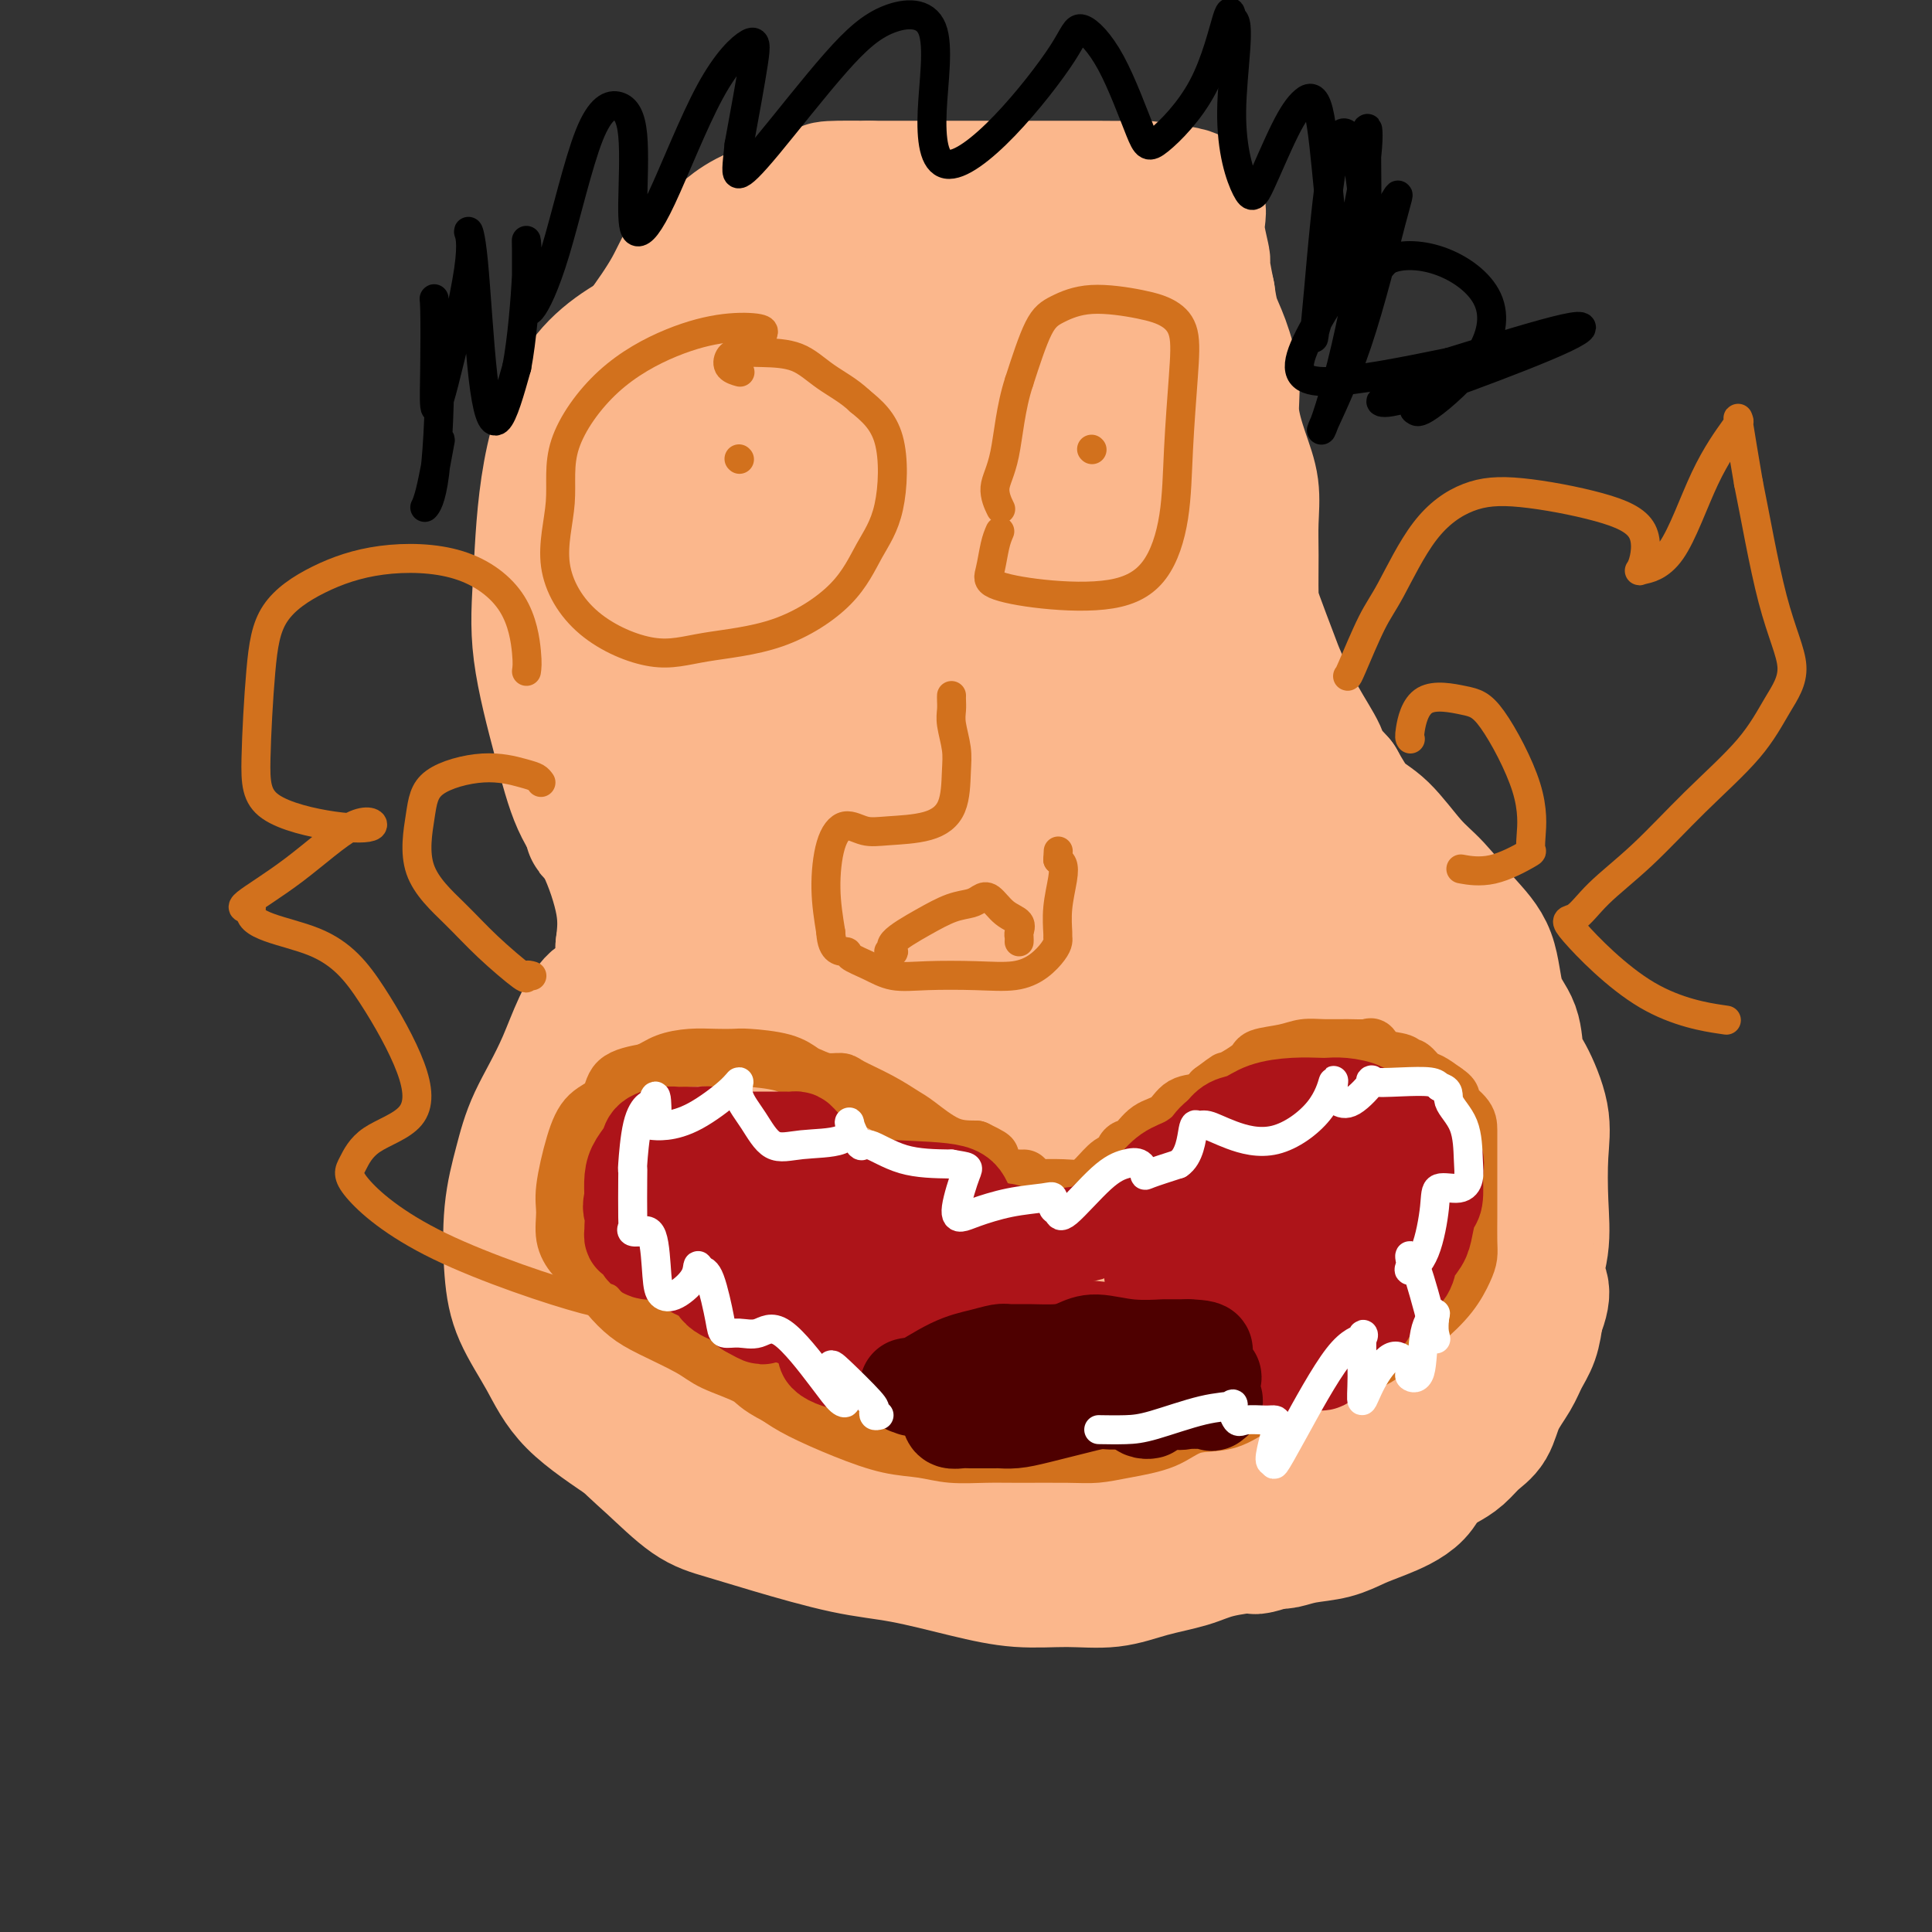 <svg viewBox='0 0 400 400' version='1.1' xmlns='http://www.w3.org/2000/svg' xmlns:xlink='http://www.w3.org/1999/xlink'><rect x="0" y="0" width="400" height="400" fill="#333333" stroke="none"/><g fill='none' stroke='#FBB78C' stroke-width='28' stroke-linecap='round' stroke-linejoin='round'><path d='M231,59c0.412,-0.033 0.824,-0.067 0,-1c-0.824,-0.933 -2.883,-2.766 -6,-4c-3.117,-1.234 -7.290,-1.870 -12,-2c-4.710,-0.130 -9.955,0.247 -16,0c-6.045,-0.247 -12.891,-1.116 -20,0c-7.109,1.116 -14.482,4.218 -21,7c-6.518,2.782 -12.180,5.245 -18,8c-5.820,2.755 -11.796,5.803 -16,11c-4.204,5.197 -6.636,12.545 -8,20c-1.364,7.455 -1.661,15.019 -2,21c-0.339,5.981 -0.721,10.379 0,16c0.721,5.621 2.544,12.465 4,18c1.456,5.535 2.545,9.762 4,13c1.455,3.238 3.276,5.487 5,9c1.724,3.513 3.350,8.289 4,12c0.650,3.711 0.325,6.355 0,9'/><path d='M129,196c1.835,11.304 -2.076,9.063 -5,11c-2.924,1.937 -4.861,8.052 -7,13c-2.139,4.948 -4.479,8.728 -6,12c-1.521,3.272 -2.224,6.034 -3,9c-0.776,2.966 -1.624,6.134 -2,10c-0.376,3.866 -0.280,8.428 0,12c0.280,3.572 0.743,6.153 2,9c1.257,2.847 3.307,5.959 5,9c1.693,3.041 3.027,6.012 6,9c2.973,2.988 7.584,5.993 12,9c4.416,3.007 8.636,6.014 13,8c4.364,1.986 8.871,2.949 14,4c5.129,1.051 10.880,2.189 16,3c5.120,0.811 9.609,1.295 14,2c4.391,0.705 8.683,1.630 13,2c4.317,0.370 8.658,0.185 13,0'/><path d='M214,318c14.001,1.428 14.003,-0.503 18,-2c3.997,-1.497 11.990,-2.561 18,-4c6.010,-1.439 10.036,-3.252 13,-5c2.964,-1.748 4.865,-3.432 7,-5c2.135,-1.568 4.502,-3.021 7,-5c2.498,-1.979 5.126,-4.486 7,-7c1.874,-2.514 2.993,-5.036 5,-8c2.007,-2.964 4.900,-6.369 7,-10c2.100,-3.631 3.406,-7.489 4,-11c0.594,-3.511 0.476,-6.677 0,-11c-0.476,-4.323 -1.309,-9.803 -3,-15c-1.691,-5.197 -4.240,-10.111 -6,-15c-1.760,-4.889 -2.729,-9.754 -4,-14c-1.271,-4.246 -2.842,-7.874 -4,-11c-1.158,-3.126 -1.902,-5.750 -3,-9c-1.098,-3.250 -2.549,-7.125 -4,-11'/><path d='M276,175c-4.336,-11.805 -4.677,-11.318 -6,-14c-1.323,-2.682 -3.629,-8.534 -6,-14c-2.371,-5.466 -4.806,-10.545 -7,-17c-2.194,-6.455 -4.146,-14.285 -6,-19c-1.854,-4.715 -3.611,-6.313 -5,-10c-1.389,-3.687 -2.411,-9.462 -3,-14c-0.589,-4.538 -0.747,-7.838 -1,-11c-0.253,-3.162 -0.603,-6.187 -1,-9c-0.397,-2.813 -0.841,-5.414 -1,-8c-0.159,-2.586 -0.031,-5.157 0,-7c0.031,-1.843 -0.033,-2.958 0,-3c0.033,-0.042 0.163,0.989 0,3c-0.163,2.011 -0.618,5.003 -1,10c-0.382,4.997 -0.691,11.998 -1,19'/><path d='M238,81c-0.696,8.276 -1.436,12.965 -1,15c0.436,2.035 2.046,1.415 3,-3c0.954,-4.415 1.250,-12.624 0,-18c-1.250,-5.376 -4.046,-7.918 -6,-9c-1.954,-1.082 -3.066,-0.705 -7,5c-3.934,5.705 -10.692,16.738 -15,25c-4.308,8.262 -6.167,13.754 -7,17c-0.833,3.246 -0.640,4.247 0,1c0.640,-3.247 1.727,-10.743 2,-18c0.273,-7.257 -0.267,-14.275 -1,-18c-0.733,-3.725 -1.659,-4.156 -3,-4c-1.341,0.156 -3.097,0.898 -5,5c-1.903,4.102 -3.953,11.563 -5,18c-1.047,6.437 -1.089,11.848 0,13c1.089,1.152 3.311,-1.957 5,-7c1.689,-5.043 2.844,-12.022 4,-19'/><path d='M202,84c1.368,-6.392 0.288,-9.373 -1,-11c-1.288,-1.627 -2.783,-1.900 -7,1c-4.217,2.900 -11.156,8.973 -16,15c-4.844,6.027 -7.595,12.006 -9,15c-1.405,2.994 -1.465,3.001 2,1c3.465,-2.001 10.457,-6.012 14,-13c3.543,-6.988 3.639,-16.954 3,-22c-0.639,-5.046 -2.011,-5.172 -6,-4c-3.989,1.172 -10.594,3.642 -16,9c-5.406,5.358 -9.612,13.605 -12,19c-2.388,5.395 -2.957,7.938 0,9c2.957,1.062 9.442,0.644 14,-3c4.558,-3.644 7.191,-10.513 7,-15c-0.191,-4.487 -3.205,-6.593 -7,-7c-3.795,-0.407 -8.370,0.884 -13,5c-4.630,4.116 -9.315,11.058 -14,18'/><path d='M141,101c-2.773,6.160 -2.704,12.559 -1,17c1.704,4.441 5.044,6.923 10,5c4.956,-1.923 11.529,-8.250 14,-14c2.471,-5.750 0.839,-10.924 -1,-14c-1.839,-3.076 -3.886,-4.055 -7,0c-3.114,4.055 -7.296,13.143 -13,23c-5.704,9.857 -12.930,20.481 -16,27c-3.070,6.519 -1.985,8.932 1,9c2.985,0.068 7.870,-2.210 11,-8c3.130,-5.790 4.507,-15.093 5,-22c0.493,-6.907 0.103,-11.420 0,-14c-0.103,-2.580 0.080,-3.227 -2,0c-2.080,3.227 -6.424,10.329 -10,21c-3.576,10.671 -6.386,24.911 -8,33c-1.614,8.089 -2.033,10.025 0,6c2.033,-4.025 6.516,-14.013 11,-24'/><path d='M135,146c2.841,-11.581 4.445,-28.532 5,-37c0.555,-8.468 0.063,-8.452 0,-8c-0.063,0.452 0.305,1.342 -1,11c-1.305,9.658 -4.283,28.085 -6,38c-1.717,9.915 -2.174,11.317 -2,8c0.174,-3.317 0.979,-11.355 1,-23c0.021,-11.645 -0.743,-26.898 -1,-35c-0.257,-8.102 -0.007,-9.055 0,-7c0.007,2.055 -0.231,7.117 0,18c0.231,10.883 0.930,27.587 2,40c1.070,12.413 2.513,20.536 4,25c1.487,4.464 3.020,5.268 5,2c1.980,-3.268 4.407,-10.608 6,-19c1.593,-8.392 2.352,-17.836 3,-23c0.648,-5.164 1.185,-6.047 0,1c-1.185,7.047 -4.093,22.023 -7,37'/><path d='M144,174c-1.737,15.328 -2.580,34.647 -3,43c-0.420,8.353 -0.416,5.738 0,2c0.416,-3.738 1.245,-8.600 2,-18c0.755,-9.400 1.438,-23.339 2,-30c0.562,-6.661 1.004,-6.044 1,-4c-0.004,2.044 -0.452,5.516 0,17c0.452,11.484 1.806,30.980 2,44c0.194,13.020 -0.772,19.566 -1,23c-0.228,3.434 0.283,3.758 0,0c-0.283,-3.758 -1.358,-11.598 -3,-18c-1.642,-6.402 -3.849,-11.364 -5,-14c-1.151,-2.636 -1.245,-2.944 -1,3c0.245,5.944 0.829,18.140 2,28c1.171,9.860 2.931,17.386 4,21c1.069,3.614 1.448,3.318 2,1c0.552,-2.318 1.276,-6.659 2,-11'/><path d='M148,261c0.055,-5.639 -1.809,-14.736 -4,-20c-2.191,-5.264 -4.710,-6.696 -8,-8c-3.290,-1.304 -7.353,-2.482 -10,1c-2.647,3.482 -3.880,11.624 -2,19c1.880,7.376 6.872,13.987 12,16c5.128,2.013 10.391,-0.572 14,-6c3.609,-5.428 5.564,-13.699 3,-20c-2.564,-6.301 -9.647,-10.633 -16,-11c-6.353,-0.367 -11.976,3.230 -15,10c-3.024,6.770 -3.450,16.712 1,26c4.450,9.288 13.777,17.920 24,21c10.223,3.080 21.341,0.607 28,-4c6.659,-4.607 8.857,-11.348 10,-17c1.143,-5.652 1.231,-10.214 -2,-12c-3.231,-1.786 -9.780,-0.796 -13,3c-3.220,3.796 -3.110,10.398 -3,17'/><path d='M167,276c1.962,6.507 8.368,14.273 17,17c8.632,2.727 19.490,0.414 27,-2c7.510,-2.414 11.671,-4.928 11,-7c-0.671,-2.072 -6.173,-3.702 -15,-3c-8.827,0.702 -20.980,3.736 -30,7c-9.020,3.264 -14.909,6.759 -17,9c-2.091,2.241 -0.384,3.228 12,4c12.384,0.772 35.445,1.331 58,1c22.555,-0.331 44.603,-1.550 57,-3c12.397,-1.450 15.141,-3.130 10,-4c-5.141,-0.870 -18.169,-0.931 -32,-1c-13.831,-0.069 -28.466,-0.146 -38,0c-9.534,0.146 -13.968,0.513 -15,0c-1.032,-0.513 1.338,-1.907 9,-5c7.662,-3.093 20.618,-7.884 30,-13c9.382,-5.116 15.191,-10.558 21,-16'/><path d='M272,260c3.212,-3.517 0.744,-4.310 -4,-4c-4.744,0.310 -11.762,1.724 -18,5c-6.238,3.276 -11.695,8.413 -15,11c-3.305,2.587 -4.456,2.623 -3,1c1.456,-1.623 5.521,-4.906 10,-10c4.479,-5.094 9.371,-12.001 12,-17c2.629,-4.999 2.993,-8.091 2,-8c-0.993,0.091 -3.343,3.364 -5,11c-1.657,7.636 -2.620,19.634 -1,27c1.620,7.366 5.822,10.101 10,8c4.178,-2.101 8.331,-9.036 11,-16c2.669,-6.964 3.853,-13.957 3,-19c-0.853,-5.043 -3.744,-8.135 -7,-8c-3.256,0.135 -6.877,3.498 -9,11c-2.123,7.502 -2.750,19.143 -1,24c1.750,4.857 5.875,2.928 10,1'/><path d='M267,277c4.219,-2.810 9.765,-10.336 12,-21c2.235,-10.664 1.158,-24.466 -2,-32c-3.158,-7.534 -8.399,-8.799 -15,-9c-6.601,-0.201 -14.563,0.661 -20,2c-5.437,1.339 -8.347,3.153 -9,2c-0.653,-1.153 0.953,-5.273 4,-13c3.047,-7.727 7.535,-19.061 9,-27c1.465,-7.939 -0.091,-12.482 -4,-14c-3.909,-1.518 -10.169,-0.012 -14,6c-3.831,6.012 -5.231,16.529 -6,24c-0.769,7.471 -0.906,11.897 3,11c3.906,-0.897 11.856,-7.116 17,-18c5.144,-10.884 7.482,-26.433 7,-40c-0.482,-13.567 -3.784,-25.153 -7,-31c-3.216,-5.847 -6.348,-5.956 -8,-3c-1.652,2.956 -1.826,8.978 -2,15'/><path d='M232,129c-0.593,5.352 -1.075,11.232 1,12c2.075,0.768 6.708,-3.576 10,-14c3.292,-10.424 5.241,-26.928 5,-39c-0.241,-12.072 -2.674,-19.711 -7,-21c-4.326,-1.289 -10.544,3.774 -18,15c-7.456,11.226 -16.150,28.617 -21,41c-4.850,12.383 -5.855,19.758 -5,21c0.855,1.242 3.570,-3.651 6,-11c2.430,-7.349 4.576,-17.156 5,-26c0.424,-8.844 -0.874,-16.726 -3,-20c-2.126,-3.274 -5.079,-1.939 -11,7c-5.921,8.939 -14.810,25.481 -20,44c-5.190,18.519 -6.680,39.015 -6,47c0.680,7.985 3.529,3.457 9,-7c5.471,-10.457 13.563,-26.845 17,-40c3.437,-13.155 2.218,-23.078 1,-33'/><path d='M195,105c0.279,-5.888 0.477,-4.107 -2,2c-2.477,6.107 -7.629,16.541 -12,33c-4.371,16.459 -7.961,38.944 -9,51c-1.039,12.056 0.472,13.683 3,11c2.528,-2.683 6.073,-9.675 9,-21c2.927,-11.325 5.237,-26.984 6,-38c0.763,-11.016 -0.020,-17.391 0,-18c0.020,-0.609 0.843,4.547 0,20c-0.843,15.453 -3.353,41.204 -4,61c-0.647,19.796 0.569,33.638 2,40c1.431,6.362 3.079,5.246 5,1c1.921,-4.246 4.117,-11.621 4,-21c-0.117,-9.379 -2.547,-20.761 -6,-29c-3.453,-8.239 -7.930,-13.333 -11,-14c-3.070,-0.667 -4.734,3.095 -6,15c-1.266,11.905 -2.133,31.952 -3,52'/><path d='M171,250c-0.913,12.152 -1.694,16.532 -1,16c0.694,-0.532 2.863,-5.974 5,-17c2.137,-11.026 4.242,-27.634 5,-43c0.758,-15.366 0.169,-29.490 0,-37c-0.169,-7.510 0.083,-8.405 0,-4c-0.083,4.405 -0.501,14.112 -1,28c-0.499,13.888 -1.078,31.959 0,41c1.078,9.041 3.814,9.052 7,4c3.186,-5.052 6.822,-15.167 10,-32c3.178,-16.833 5.899,-40.382 8,-57c2.101,-16.618 3.581,-26.303 4,-31c0.419,-4.697 -0.225,-4.405 1,2c1.225,6.405 4.318,18.923 6,34c1.682,15.077 1.953,32.713 2,43c0.047,10.287 -0.129,13.225 0,12c0.129,-1.225 0.565,-6.612 1,-12'/><path d='M218,197c-0.112,-7.469 -0.891,-20.141 -2,-30c-1.109,-9.859 -2.546,-16.906 -3,-18c-0.454,-1.094 0.077,3.763 3,18c2.923,14.237 8.237,37.852 12,53c3.763,15.148 5.973,21.829 10,22c4.027,0.171 9.871,-6.167 13,-18c3.129,-11.833 3.543,-29.161 4,-40c0.457,-10.839 0.958,-15.190 0,-16c-0.958,-0.810 -3.375,1.922 -6,12c-2.625,10.078 -5.460,27.502 -7,43c-1.540,15.498 -1.787,29.070 1,34c2.787,4.930 8.609,1.219 13,-5c4.391,-6.219 7.352,-14.945 8,-22c0.648,-7.055 -1.018,-12.438 -1,-14c0.018,-1.562 1.719,0.697 0,5c-1.719,4.303 -6.860,10.652 -12,17'/><path d='M251,238c-3.233,6.736 -5.316,12.577 -9,16c-3.684,3.423 -8.969,4.428 -15,4c-6.031,-0.428 -12.807,-2.289 -17,-4c-4.193,-1.711 -5.805,-3.273 -8,-8c-2.195,-4.727 -4.975,-12.620 0,-18c4.975,-5.380 17.705,-8.245 25,-9c7.295,-0.755 9.155,0.602 9,4c-0.155,3.398 -2.326,8.838 -6,15c-3.674,6.162 -8.851,13.046 -13,16c-4.149,2.954 -7.271,1.978 -9,1c-1.729,-0.978 -2.064,-1.956 -2,-7c0.064,-5.044 0.528,-14.153 2,-20c1.472,-5.847 3.951,-8.433 5,-10c1.049,-1.567 0.667,-2.114 1,3c0.333,5.114 1.381,15.890 3,25c1.619,9.110 3.810,16.555 6,24'/><path d='M223,270c3.086,9.366 5.800,6.783 8,2c2.200,-4.783 3.886,-11.764 4,-19c0.114,-7.236 -1.344,-14.727 -3,-20c-1.656,-5.273 -3.509,-8.327 -4,-11c-0.491,-2.673 0.381,-4.965 5,-7c4.619,-2.035 12.986,-3.811 20,-6c7.014,-2.189 12.673,-4.789 16,-7c3.327,-2.211 4.320,-4.033 5,-5c0.680,-0.967 1.047,-1.080 -1,0c-2.047,1.080 -6.508,3.351 -11,8c-4.492,4.649 -9.016,11.676 -12,16c-2.984,4.324 -4.427,5.946 -5,8c-0.573,2.054 -0.277,4.540 -1,7c-0.723,2.460 -2.464,4.893 -6,7c-3.536,2.107 -8.867,3.888 -14,6c-5.133,2.112 -10.066,4.556 -15,7'/><path d='M209,256c-6.252,3.308 -7.384,5.079 -9,7c-1.616,1.921 -3.718,3.991 -5,6c-1.282,2.009 -1.745,3.958 -3,6c-1.255,2.042 -3.302,4.178 -4,5c-0.698,0.822 -0.046,0.329 0,0c0.046,-0.329 -0.515,-0.495 2,1c2.515,1.495 8.105,4.652 15,7c6.895,2.348 15.095,3.887 22,5c6.905,1.113 12.516,1.800 15,2c2.484,0.200 1.840,-0.087 2,0c0.160,0.087 1.122,0.548 2,1c0.878,0.452 1.672,0.895 3,2c1.328,1.105 3.191,2.874 5,4c1.809,1.126 3.564,1.611 6,2c2.436,0.389 5.553,0.683 8,1c2.447,0.317 4.223,0.659 6,1'/><path d='M274,306c3.550,0.570 2.425,-0.005 2,0c-0.425,0.005 -0.151,0.589 0,1c0.151,0.411 0.179,0.651 0,1c-0.179,0.349 -0.565,0.809 1,1c1.565,0.191 5.080,0.113 8,0c2.920,-0.113 5.246,-0.260 7,-1c1.754,-0.740 2.935,-2.072 4,-3c1.065,-0.928 2.013,-1.450 3,-2c0.987,-0.550 2.011,-1.126 3,-2c0.989,-0.874 1.941,-2.046 3,-3c1.059,-0.954 2.224,-1.689 3,-3c0.776,-1.311 1.164,-3.199 2,-5c0.836,-1.801 2.121,-3.514 3,-5c0.879,-1.486 1.352,-2.746 2,-4c0.648,-1.254 1.471,-2.501 2,-4c0.529,-1.499 0.765,-3.249 1,-5'/><path d='M318,272c2.415,-5.757 0.454,-5.649 0,-7c-0.454,-1.351 0.601,-4.161 1,-7c0.399,-2.839 0.142,-5.705 0,-9c-0.142,-3.295 -0.169,-7.017 0,-10c0.169,-2.983 0.532,-5.227 0,-8c-0.532,-2.773 -1.961,-6.074 -3,-8c-1.039,-1.926 -1.690,-2.476 -2,-4c-0.310,-1.524 -0.280,-4.021 -1,-6c-0.720,-1.979 -2.189,-3.439 -3,-6c-0.811,-2.561 -0.964,-6.223 -2,-9c-1.036,-2.777 -2.955,-4.670 -5,-7c-2.045,-2.330 -4.217,-5.097 -6,-7c-1.783,-1.903 -3.179,-2.943 -5,-5c-1.821,-2.057 -4.067,-5.131 -6,-7c-1.933,-1.869 -3.552,-2.534 -5,-4c-1.448,-1.466 -2.724,-3.733 -4,-6'/><path d='M277,162c-5.751,-6.436 -4.628,-4.527 -4,-4c0.628,0.527 0.760,-0.327 0,-2c-0.760,-1.673 -2.414,-4.166 -4,-7c-1.586,-2.834 -3.104,-6.010 -4,-8c-0.896,-1.990 -1.169,-2.795 -2,-5c-0.831,-2.205 -2.221,-5.809 -3,-8c-0.779,-2.191 -0.946,-2.967 -1,-5c-0.054,-2.033 0.006,-5.322 0,-8c-0.006,-2.678 -0.077,-4.743 0,-7c0.077,-2.257 0.302,-4.704 0,-7c-0.302,-2.296 -1.131,-4.441 -2,-7c-0.869,-2.559 -1.777,-5.534 -2,-8c-0.223,-2.466 0.239,-4.424 0,-7c-0.239,-2.576 -1.180,-5.770 -2,-8c-0.820,-2.230 -1.520,-3.494 -2,-5c-0.480,-1.506 -0.740,-3.253 -1,-5'/><path d='M250,61c-1.559,-7.528 -0.956,-6.350 -1,-7c-0.044,-0.650 -0.735,-3.130 -1,-5c-0.265,-1.870 -0.105,-3.132 0,-4c0.105,-0.868 0.155,-1.343 0,-2c-0.155,-0.657 -0.514,-1.497 -1,-2c-0.486,-0.503 -1.100,-0.671 -3,-1c-1.900,-0.329 -5.085,-0.820 -7,-1c-1.915,-0.180 -2.558,-0.048 -4,0c-1.442,0.048 -3.683,0.013 -6,0c-2.317,-0.013 -4.709,-0.003 -7,0c-2.291,0.003 -4.479,0.001 -7,0c-2.521,-0.001 -5.374,-0.000 -7,0c-1.626,0.000 -2.023,0.000 -4,0c-1.977,-0.000 -5.532,-0.000 -8,0c-2.468,0.000 -3.848,0.000 -6,0c-2.152,-0.000 -5.076,-0.000 -8,0'/><path d='M180,39c-11.666,-0.104 -8.832,0.136 -9,1c-0.168,0.864 -3.339,2.353 -6,3c-2.661,0.647 -4.810,0.451 -7,1c-2.190,0.549 -4.419,1.842 -6,3c-1.581,1.158 -2.513,2.180 -4,3c-1.487,0.820 -3.528,1.437 -5,3c-1.472,1.563 -2.374,4.073 -4,7c-1.626,2.927 -3.976,6.273 -6,9c-2.024,2.727 -3.723,4.836 -5,7c-1.277,2.164 -2.133,4.382 -3,7c-0.867,2.618 -1.747,5.637 -3,9c-1.253,3.363 -2.880,7.070 -4,10c-1.120,2.930 -1.733,5.084 -2,9c-0.267,3.916 -0.187,9.593 0,15c0.187,5.407 0.482,10.545 1,15c0.518,4.455 1.259,8.228 2,12'/><path d='M119,153c1.413,9.200 3.446,11.199 5,14c1.554,2.801 2.628,6.403 4,10c1.372,3.597 3.043,7.190 5,10c1.957,2.810 4.200,4.836 7,7c2.800,2.164 6.155,4.467 10,7c3.845,2.533 8.178,5.295 13,8c4.822,2.705 10.132,5.354 16,8c5.868,2.646 12.295,5.291 20,7c7.705,1.709 16.687,2.483 25,3c8.313,0.517 15.957,0.779 22,1c6.043,0.221 10.486,0.402 13,0c2.514,-0.402 3.099,-1.387 4,-2c0.901,-0.613 2.118,-0.855 3,-1c0.882,-0.145 1.430,-0.193 3,0c1.570,0.193 4.163,0.627 6,2c1.837,1.373 2.919,3.687 4,6'/><path d='M279,233c2.463,3.141 3.619,6.993 5,10c1.381,3.007 2.985,5.169 4,7c1.015,1.831 1.441,3.332 2,6c0.559,2.668 1.251,6.503 2,10c0.749,3.497 1.553,6.656 2,9c0.447,2.344 0.535,3.873 1,6c0.465,2.127 1.307,4.853 2,7c0.693,2.147 1.236,3.716 1,6c-0.236,2.284 -1.250,5.284 -2,8c-0.750,2.716 -1.235,5.147 -3,7c-1.765,1.853 -4.808,3.127 -7,4c-2.192,0.873 -3.532,1.344 -5,2c-1.468,0.656 -3.064,1.495 -5,2c-1.936,0.505 -4.214,0.674 -6,1c-1.786,0.326 -3.082,0.807 -4,1c-0.918,0.193 -1.459,0.096 -2,0'/><path d='M264,319c-5.264,1.739 -3.924,1.086 -5,1c-1.076,-0.086 -4.570,0.393 -7,1c-2.430,0.607 -3.798,1.341 -6,2c-2.202,0.659 -5.240,1.244 -8,2c-2.760,0.756 -5.242,1.685 -8,2c-2.758,0.315 -5.794,0.017 -9,0c-3.206,-0.017 -6.584,0.246 -10,0c-3.416,-0.246 -6.870,-1.000 -11,-2c-4.130,-1.000 -8.937,-2.245 -13,-3c-4.063,-0.755 -7.382,-1.018 -12,-2c-4.618,-0.982 -10.534,-2.681 -15,-4c-4.466,-1.319 -7.481,-2.257 -10,-3c-2.519,-0.743 -4.541,-1.292 -7,-3c-2.459,-1.708 -5.354,-4.575 -8,-7c-2.646,-2.425 -5.042,-4.407 -7,-7c-1.958,-2.593 -3.479,-5.796 -5,-9'/><path d='M123,287c-3.460,-4.736 -2.111,-5.077 -2,-7c0.111,-1.923 -1.017,-5.428 -2,-8c-0.983,-2.572 -1.821,-4.211 -2,-6c-0.179,-1.789 0.302,-3.728 0,-6c-0.302,-2.272 -1.387,-4.878 -2,-7c-0.613,-2.122 -0.755,-3.758 -1,-5c-0.245,-1.242 -0.594,-2.088 0,-4c0.594,-1.912 2.132,-4.891 4,-7c1.868,-2.109 4.068,-3.349 9,-5c4.932,-1.651 12.597,-3.714 17,-5c4.403,-1.286 5.544,-1.796 6,-2c0.456,-0.204 0.228,-0.102 0,0'/></g>
<g fill='none' stroke='#D2711D' stroke-width='12' stroke-linecap='round' stroke-linejoin='round'><path d='M213,246c0.434,-0.003 0.867,-0.005 1,0c0.133,0.005 -0.036,0.019 1,0c1.036,-0.019 3.276,-0.070 5,0c1.724,0.070 2.934,0.260 4,0c1.066,-0.260 1.990,-0.971 3,-2c1.010,-1.029 2.107,-2.377 3,-3c0.893,-0.623 1.583,-0.522 2,-1c0.417,-0.478 0.561,-1.536 1,-2c0.439,-0.464 1.175,-0.333 2,-1c0.825,-0.667 1.740,-2.132 3,-3c1.260,-0.868 2.863,-1.140 4,-2c1.137,-0.860 1.806,-2.308 3,-3c1.194,-0.692 2.913,-0.626 4,-1c1.087,-0.374 1.544,-1.187 2,-2'/><path d='M251,226c4.567,-3.394 2.486,-1.880 3,-2c0.514,-0.120 3.623,-1.874 5,-3c1.377,-1.126 1.021,-1.622 2,-2c0.979,-0.378 3.292,-0.637 5,-1c1.708,-0.363 2.810,-0.831 4,-1c1.190,-0.169 2.466,-0.038 4,0c1.534,0.038 3.325,-0.015 5,0c1.675,0.015 3.233,0.099 4,0c0.767,-0.099 0.744,-0.382 1,0c0.256,0.382 0.793,1.430 2,2c1.207,0.570 3.085,0.663 4,1c0.915,0.337 0.867,0.919 1,1c0.133,0.081 0.448,-0.339 1,0c0.552,0.339 1.341,1.437 2,2c0.659,0.563 1.188,0.589 2,1c0.812,0.411 1.906,1.205 3,2'/><path d='M299,226c2.536,1.699 0.876,1.448 1,2c0.124,0.552 2.033,1.907 3,3c0.967,1.093 0.991,1.925 1,3c0.009,1.075 0.002,2.392 0,4c-0.002,1.608 -0.000,3.508 0,5c0.000,1.492 -0.002,2.575 0,4c0.002,1.425 0.008,3.191 0,5c-0.008,1.809 -0.028,3.661 0,5c0.028,1.339 0.106,2.166 0,3c-0.106,0.834 -0.394,1.676 -1,3c-0.606,1.324 -1.528,3.131 -3,5c-1.472,1.869 -3.494,3.802 -5,5c-1.506,1.198 -2.496,1.661 -4,3c-1.504,1.339 -3.520,3.553 -6,5c-2.480,1.447 -5.423,2.128 -8,3c-2.577,0.872 -4.789,1.936 -7,3'/><path d='M270,287c-3.509,1.594 -4.781,2.580 -6,3c-1.219,0.420 -2.387,0.273 -4,1c-1.613,0.727 -3.673,2.328 -6,3c-2.327,0.672 -4.921,0.415 -7,1c-2.079,0.585 -3.643,2.013 -6,3c-2.357,0.987 -5.506,1.532 -8,2c-2.494,0.468 -4.332,0.858 -6,1c-1.668,0.142 -3.164,0.035 -6,0c-2.836,-0.035 -7.010,0.003 -10,0c-2.990,-0.003 -4.795,-0.047 -7,0c-2.205,0.047 -4.809,0.186 -7,0c-2.191,-0.186 -3.968,-0.696 -6,-1c-2.032,-0.304 -4.318,-0.401 -7,-1c-2.682,-0.599 -5.761,-1.700 -9,-3c-3.239,-1.300 -6.640,-2.800 -9,-4c-2.360,-1.200 -3.680,-2.100 -5,-3'/><path d='M161,289c-4.544,-2.305 -4.403,-3.067 -6,-4c-1.597,-0.933 -4.933,-2.036 -7,-3c-2.067,-0.964 -2.864,-1.788 -5,-3c-2.136,-1.212 -5.611,-2.813 -8,-4c-2.389,-1.187 -3.691,-1.961 -5,-3c-1.309,-1.039 -2.623,-2.343 -4,-4c-1.377,-1.657 -2.815,-3.667 -4,-5c-1.185,-1.333 -2.116,-1.990 -3,-3c-0.884,-1.010 -1.722,-2.375 -2,-4c-0.278,-1.625 0.003,-3.511 0,-5c-0.003,-1.489 -0.289,-2.580 0,-5c0.289,-2.420 1.152,-6.168 2,-9c0.848,-2.832 1.681,-4.749 3,-6c1.319,-1.251 3.124,-1.837 4,-3c0.876,-1.163 0.822,-2.904 2,-4c1.178,-1.096 3.589,-1.548 6,-2'/><path d='M134,222c1.596,-0.702 2.587,-1.457 4,-2c1.413,-0.543 3.249,-0.876 5,-1c1.751,-0.124 3.418,-0.041 5,0c1.582,0.041 3.081,0.038 4,0c0.919,-0.038 1.260,-0.111 3,0c1.740,0.111 4.879,0.408 7,1c2.121,0.592 3.222,1.481 4,2c0.778,0.519 1.232,0.670 2,1c0.768,0.330 1.851,0.841 3,1c1.149,0.159 2.363,-0.034 3,0c0.637,0.034 0.696,0.296 2,1c1.304,0.704 3.852,1.849 6,3c2.148,1.151 3.895,2.309 5,3c1.105,0.691 1.567,0.917 3,2c1.433,1.083 3.838,3.024 6,4c2.162,0.976 4.081,0.988 6,1'/><path d='M202,238c6.157,2.959 1.550,1.357 0,1c-1.550,-0.357 -0.044,0.531 1,1c1.044,0.469 1.628,0.518 2,1c0.372,0.482 0.534,1.397 1,2c0.466,0.603 1.235,0.894 2,1c0.765,0.106 1.525,0.029 2,0c0.475,-0.029 0.666,-0.008 1,0c0.334,0.008 0.810,0.002 1,0c0.190,-0.002 0.095,-0.001 0,0'/></g>
<g fill='none' stroke='#AD1419' stroke-width='20' stroke-linecap='round' stroke-linejoin='round'><path d='M171,245c0.015,-1.148 0.030,-2.295 0,-3c-0.030,-0.705 -0.106,-0.966 0,-1c0.106,-0.034 0.393,0.159 0,0c-0.393,-0.159 -1.467,-0.669 -2,-1c-0.533,-0.331 -0.526,-0.481 -1,-1c-0.474,-0.519 -1.428,-1.407 -2,-2c-0.572,-0.593 -0.763,-0.891 -1,-1c-0.237,-0.109 -0.521,-0.029 -1,0c-0.479,0.029 -1.153,0.008 -2,0c-0.847,-0.008 -1.868,-0.002 -3,0c-1.132,0.002 -2.376,0.001 -3,0c-0.624,-0.001 -0.630,-0.000 -1,0c-0.370,0.000 -1.106,0.000 -2,0c-0.894,-0.000 -1.947,-0.000 -3,0'/><path d='M150,236c-2.937,-0.171 -2.280,-0.098 -2,0c0.280,0.098 0.182,0.223 0,0c-0.182,-0.223 -0.447,-0.792 -1,-1c-0.553,-0.208 -1.394,-0.056 -2,0c-0.606,0.056 -0.976,0.014 -1,0c-0.024,-0.014 0.298,-0.001 0,0c-0.298,0.001 -1.217,-0.009 -2,0c-0.783,0.009 -1.432,0.036 -2,0c-0.568,-0.036 -1.056,-0.135 -2,0c-0.944,0.135 -2.344,0.503 -3,1c-0.656,0.497 -0.568,1.123 -1,2c-0.432,0.877 -1.386,2.005 -2,3c-0.614,0.995 -0.890,1.856 -1,3c-0.110,1.144 -0.055,2.572 0,4'/><path d='M131,248c-0.618,2.365 -0.163,2.278 0,3c0.163,0.722 0.033,2.253 0,3c-0.033,0.747 0.032,0.712 0,1c-0.032,0.288 -0.162,0.901 0,1c0.162,0.099 0.617,-0.315 1,0c0.383,0.315 0.694,1.361 1,2c0.306,0.639 0.607,0.873 1,1c0.393,0.127 0.877,0.146 1,0c0.123,-0.146 -0.114,-0.459 1,0c1.114,0.459 3.581,1.688 5,2c1.419,0.312 1.791,-0.292 2,0c0.209,0.292 0.255,1.482 1,2c0.745,0.518 2.189,0.366 3,1c0.811,0.634 0.987,2.055 2,3c1.013,0.945 2.861,1.413 4,2c1.139,0.587 1.570,1.294 2,2'/><path d='M155,271c3.920,2.239 2.721,1.335 3,1c0.279,-0.335 2.038,-0.101 3,0c0.962,0.101 1.129,0.069 1,0c-0.129,-0.069 -0.554,-0.174 0,0c0.554,0.174 2.085,0.627 3,1c0.915,0.373 1.212,0.664 2,1c0.788,0.336 2.067,0.716 3,1c0.933,0.284 1.521,0.471 3,1c1.479,0.529 3.849,1.400 6,2c2.151,0.600 4.083,0.931 5,1c0.917,0.069 0.820,-0.122 1,0c0.180,0.122 0.636,0.559 1,1c0.364,0.441 0.637,0.888 1,1c0.363,0.112 0.818,-0.111 1,0c0.182,0.111 0.091,0.555 0,1'/><path d='M188,282c5.081,1.702 1.282,0.456 -1,0c-2.282,-0.456 -3.047,-0.121 -4,0c-0.953,0.121 -2.094,0.030 -3,0c-0.906,-0.030 -1.578,0.002 -2,0c-0.422,-0.002 -0.593,-0.040 -1,0c-0.407,0.040 -1.051,0.156 -2,0c-0.949,-0.156 -2.205,-0.583 -3,-1c-0.795,-0.417 -1.131,-0.823 -1,-1c0.131,-0.177 0.727,-0.125 1,0c0.273,0.125 0.221,0.321 3,1c2.779,0.679 8.390,1.839 14,3'/><path d='M189,284c4.860,0.828 8.511,1.399 11,2c2.489,0.601 3.818,1.233 5,2c1.182,0.767 2.218,1.670 4,2c1.782,0.330 4.310,0.088 7,0c2.690,-0.088 5.542,-0.023 8,0c2.458,0.023 4.520,0.004 6,0c1.480,-0.004 2.377,0.006 3,0c0.623,-0.006 0.972,-0.029 1,0c0.028,0.029 -0.266,0.109 1,0c1.266,-0.109 4.091,-0.407 6,-1c1.909,-0.593 2.903,-1.482 4,-2c1.097,-0.518 2.297,-0.667 4,-1c1.703,-0.333 3.910,-0.852 5,-1c1.090,-0.148 1.063,0.076 2,0c0.937,-0.076 2.839,-0.450 5,-1c2.161,-0.550 4.580,-1.275 7,-2'/><path d='M268,282c5.766,-1.432 2.680,-1.012 2,-1c-0.680,0.012 1.047,-0.384 2,-1c0.953,-0.616 1.133,-1.453 2,-2c0.867,-0.547 2.421,-0.804 4,-2c1.579,-1.196 3.184,-3.331 4,-4c0.816,-0.669 0.842,0.127 1,0c0.158,-0.127 0.447,-1.178 1,-2c0.553,-0.822 1.370,-1.417 2,-2c0.630,-0.583 1.072,-1.155 2,-2c0.928,-0.845 2.343,-1.964 3,-3c0.657,-1.036 0.558,-1.990 1,-3c0.442,-1.010 1.425,-2.074 2,-3c0.575,-0.926 0.742,-1.712 1,-3c0.258,-1.288 0.608,-3.078 1,-4c0.392,-0.922 0.826,-0.978 1,-2c0.174,-1.022 0.087,-3.011 0,-5'/><path d='M297,243c0.754,-3.746 -0.360,-3.111 -1,-3c-0.640,0.111 -0.806,-0.302 -1,-1c-0.194,-0.698 -0.416,-1.681 -1,-2c-0.584,-0.319 -1.530,0.027 -2,0c-0.470,-0.027 -0.464,-0.428 -1,-1c-0.536,-0.572 -1.614,-1.316 -3,-2c-1.386,-0.684 -3.079,-1.307 -4,-2c-0.921,-0.693 -1.069,-1.454 -2,-2c-0.931,-0.546 -2.643,-0.876 -4,-1c-1.357,-0.124 -2.358,-0.040 -3,0c-0.642,0.040 -0.924,0.037 -2,0c-1.076,-0.037 -2.946,-0.109 -5,0c-2.054,0.109 -4.293,0.400 -6,1c-1.707,0.600 -2.883,1.508 -4,2c-1.117,0.492 -2.176,0.569 -3,1c-0.824,0.431 -1.412,1.215 -2,2'/><path d='M253,235c-1.883,1.292 -2.089,2.023 -3,3c-0.911,0.977 -2.525,2.202 -4,3c-1.475,0.798 -2.810,1.171 -4,2c-1.190,0.829 -2.235,2.114 -3,3c-0.765,0.886 -1.250,1.374 -2,2c-0.750,0.626 -1.764,1.390 -3,2c-1.236,0.610 -2.695,1.066 -4,2c-1.305,0.934 -2.456,2.345 -4,3c-1.544,0.655 -3.480,0.553 -5,1c-1.520,0.447 -2.625,1.441 -4,2c-1.375,0.559 -3.019,0.682 -5,1c-1.981,0.318 -4.299,0.831 -6,1c-1.701,0.169 -2.786,-0.006 -4,0c-1.214,0.006 -2.558,0.194 -4,0c-1.442,-0.194 -2.984,-0.770 -4,-1c-1.016,-0.230 -1.508,-0.115 -2,0'/><path d='M192,259c-2.579,-0.550 -2.025,-1.426 -3,-3c-0.975,-1.574 -3.477,-3.846 -5,-5c-1.523,-1.154 -2.065,-1.188 -4,-2c-1.935,-0.812 -5.262,-2.400 -8,-3c-2.738,-0.600 -4.889,-0.210 -6,0c-1.111,0.210 -1.184,0.240 -1,0c0.184,-0.240 0.625,-0.750 0,-1c-0.625,-0.250 -2.314,-0.239 1,0c3.314,0.239 11.632,0.705 18,1c6.368,0.295 10.786,0.419 13,1c2.214,0.581 2.222,1.620 3,3c0.778,1.380 2.325,3.102 4,4c1.675,0.898 3.479,0.971 4,1c0.521,0.029 -0.239,0.015 -1,0'/><path d='M207,255c0.090,0.510 -4.684,-2.214 -12,-5c-7.316,-2.786 -17.174,-5.634 -24,-7c-6.826,-1.366 -10.619,-1.249 -12,-1c-1.381,0.249 -0.349,0.631 0,1c0.349,0.369 0.015,0.726 0,2c-0.015,1.274 0.290,3.465 1,6c0.710,2.535 1.826,5.413 3,7c1.174,1.587 2.406,1.883 3,2c0.594,0.117 0.549,0.056 1,0c0.451,-0.056 1.398,-0.108 0,-1c-1.398,-0.892 -5.141,-2.625 -9,-4c-3.859,-1.375 -7.835,-2.390 -10,-3c-2.165,-0.610 -2.518,-0.813 -3,-1c-0.482,-0.187 -1.091,-0.358 -1,0c0.091,0.358 0.883,1.245 4,3c3.117,1.755 8.558,4.377 14,7'/><path d='M162,261c4.976,1.935 8.916,1.773 11,1c2.084,-0.773 2.312,-2.156 0,-4c-2.312,-1.844 -7.163,-4.150 -12,-6c-4.837,-1.850 -9.660,-3.243 -12,-4c-2.340,-0.757 -2.196,-0.879 -1,0c1.196,0.879 3.444,2.758 9,5c5.556,2.242 14.418,4.847 23,7c8.582,2.153 16.882,3.854 23,5c6.118,1.146 10.055,1.736 12,2c1.945,0.264 1.899,0.204 -1,0c-2.899,-0.204 -8.653,-0.550 -12,0c-3.347,0.550 -4.289,1.995 -5,3c-0.711,1.005 -1.191,1.568 -1,2c0.191,0.432 1.051,0.732 4,1c2.949,0.268 7.985,0.505 14,1c6.015,0.495 13.007,1.247 20,2'/><path d='M234,276c6.648,0.463 6.268,0.122 6,0c-0.268,-0.122 -0.422,-0.025 -1,0c-0.578,0.025 -1.579,-0.023 -2,0c-0.421,0.023 -0.264,0.118 1,0c1.264,-0.118 3.633,-0.449 8,0c4.367,0.449 10.732,1.677 16,3c5.268,1.323 9.440,2.742 11,3c1.560,0.258 0.507,-0.644 0,-1c-0.507,-0.356 -0.469,-0.167 0,-1c0.469,-0.833 1.369,-2.688 2,-4c0.631,-1.312 0.992,-2.081 1,-3c0.008,-0.919 -0.338,-1.989 0,-4c0.338,-2.011 1.360,-4.965 2,-6c0.640,-1.035 0.897,-0.153 1,0c0.103,0.153 0.051,-0.424 0,-1'/><path d='M279,262c0.940,-3.600 0.291,-2.601 0,-3c-0.291,-0.399 -0.223,-2.197 0,-3c0.223,-0.803 0.600,-0.611 1,-1c0.400,-0.389 0.822,-1.358 1,-2c0.178,-0.642 0.112,-0.956 0,-1c-0.112,-0.044 -0.269,0.183 0,-1c0.269,-1.183 0.962,-3.776 1,-5c0.038,-1.224 -0.581,-1.081 -1,-1c-0.419,0.081 -0.637,0.098 -1,0c-0.363,-0.098 -0.869,-0.311 -2,0c-1.131,0.311 -2.886,1.148 -5,2c-2.114,0.852 -4.586,1.720 -7,2c-2.414,0.280 -4.771,-0.028 -6,0c-1.229,0.028 -1.331,0.392 -2,1c-0.669,0.608 -1.905,1.459 -3,3c-1.095,1.541 -2.047,3.770 -3,6'/><path d='M252,259c-1.467,2.150 -1.135,2.525 -1,4c0.135,1.475 0.073,4.050 0,6c-0.073,1.950 -0.157,3.275 0,4c0.157,0.725 0.554,0.849 1,1c0.446,0.151 0.942,0.329 2,0c1.058,-0.329 2.677,-1.164 4,-2c1.323,-0.836 2.351,-1.674 3,-2c0.649,-0.326 0.920,-0.141 1,-1c0.080,-0.859 -0.031,-2.763 0,-4c0.031,-1.237 0.204,-1.806 0,-2c-0.204,-0.194 -0.786,-0.014 -1,0c-0.214,0.014 -0.061,-0.139 -1,0c-0.939,0.139 -2.969,0.569 -5,1'/><path d='M255,264c-2.050,0.015 -3.676,0.551 -5,1c-1.324,0.449 -2.347,0.810 -3,1c-0.653,0.190 -0.937,0.209 -1,0c-0.063,-0.209 0.096,-0.645 0,-1c-0.096,-0.355 -0.445,-0.630 -1,-1c-0.555,-0.370 -1.316,-0.837 -2,-1c-0.684,-0.163 -1.291,-0.023 -2,0c-0.709,0.023 -1.519,-0.071 -2,0c-0.481,0.071 -0.633,0.305 0,3c0.633,2.695 2.051,7.849 3,10c0.949,2.151 1.430,1.298 2,1c0.570,-0.298 1.230,-0.042 2,0c0.770,0.042 1.648,-0.131 2,0c0.352,0.131 0.176,0.565 0,1'/><path d='M248,278c0.766,0.204 -0.320,-0.285 -1,0c-0.680,0.285 -0.953,1.344 -1,2c-0.047,0.656 0.132,0.908 0,1c-0.132,0.092 -0.574,0.025 -1,0c-0.426,-0.025 -0.836,-0.007 -1,0c-0.164,0.007 -0.082,0.004 0,0'/></g>
<g fill='none' stroke='#4E0000' stroke-width='20' stroke-linecap='round' stroke-linejoin='round'><path d='M188,287c0.481,-0.107 0.962,-0.215 1,0c0.038,0.215 -0.367,0.751 1,0c1.367,-0.751 4.506,-2.790 7,-4c2.494,-1.210 4.344,-1.592 6,-2c1.656,-0.408 3.118,-0.844 4,-1c0.882,-0.156 1.185,-0.033 2,0c0.815,0.033 2.143,-0.026 4,0c1.857,0.026 4.243,0.136 6,0c1.757,-0.136 2.887,-0.520 4,-1c1.113,-0.480 2.210,-1.057 4,-1c1.790,0.057 4.272,0.747 7,1c2.728,0.253 5.703,0.068 7,0c1.297,-0.068 0.915,-0.018 1,0c0.085,0.018 0.638,0.005 1,0c0.362,-0.005 0.532,-0.001 1,0c0.468,0.001 1.234,0.001 2,0'/><path d='M246,279c6.207,0.189 2.223,1.161 1,2c-1.223,0.839 0.314,1.546 1,2c0.686,0.454 0.522,0.654 1,1c0.478,0.346 1.597,0.839 2,1c0.403,0.161 0.091,-0.010 0,1c-0.091,1.010 0.040,3.201 0,4c-0.040,0.799 -0.250,0.207 0,0c0.250,-0.207 0.962,-0.027 0,0c-0.962,0.027 -3.598,-0.098 -5,0c-1.402,0.098 -1.572,0.418 -3,0c-1.428,-0.418 -4.115,-1.574 -7,-2c-2.885,-0.426 -5.967,-0.122 -8,0c-2.033,0.122 -3.016,0.061 -4,0'/><path d='M224,288c-4.795,-0.309 -3.282,-0.083 -4,0c-0.718,0.083 -3.665,0.022 -6,0c-2.335,-0.022 -4.056,-0.005 -5,0c-0.944,0.005 -1.111,-0.004 -1,0c0.111,0.004 0.499,0.019 1,0c0.501,-0.019 1.116,-0.072 3,0c1.884,0.072 5.036,0.268 7,0c1.964,-0.268 2.740,-1.001 4,-1c1.260,0.001 3.005,0.735 5,1c1.995,0.265 4.239,0.060 5,0c0.761,-0.060 0.039,0.025 0,0c-0.039,-0.025 0.605,-0.161 1,0c0.395,0.161 0.541,0.617 0,1c-0.541,0.383 -1.771,0.691 -3,1'/><path d='M231,290c-0.797,0.277 -1.790,-0.031 -3,0c-1.210,0.031 -2.637,0.401 -5,1c-2.363,0.599 -5.662,1.429 -8,2c-2.338,0.571 -3.715,0.885 -5,1c-1.285,0.115 -2.480,0.030 -3,0c-0.520,-0.030 -0.367,-0.007 -1,0c-0.633,0.007 -2.052,-0.002 -3,0c-0.948,0.002 -1.426,0.014 -2,0c-0.574,-0.014 -1.243,-0.055 -2,0c-0.757,0.055 -1.602,0.204 -2,0c-0.398,-0.204 -0.348,-0.762 0,-1c0.348,-0.238 0.994,-0.155 1,0c0.006,0.155 -0.627,0.382 2,0c2.627,-0.382 8.515,-1.372 14,-2c5.485,-0.628 10.567,-0.894 14,-1c3.433,-0.106 5.216,-0.053 7,0'/><path d='M235,290c6.038,-0.453 3.134,0.415 2,1c-1.134,0.585 -0.498,0.888 0,1c0.498,0.112 0.856,0.032 1,0c0.144,-0.032 0.072,-0.016 0,0'/></g>
<g fill='none' stroke='#FFFFFF' stroke-width='6' stroke-linecap='round' stroke-linejoin='round'><path d='M135,233c0.056,0.007 0.112,0.014 0,0c-0.112,-0.014 -0.394,-0.048 0,0c0.394,0.048 1.462,0.178 3,0c1.538,-0.178 3.545,-0.665 6,-2c2.455,-1.335 5.359,-3.520 7,-5c1.641,-1.480 2.020,-2.257 2,-2c-0.020,0.257 -0.440,1.546 0,3c0.440,1.454 1.740,3.073 3,5c1.260,1.927 2.479,4.162 4,5c1.521,0.838 3.343,0.279 6,0c2.657,-0.279 6.151,-0.277 8,-1c1.849,-0.723 2.055,-2.169 2,-3c-0.055,-0.831 -0.371,-1.046 0,0c0.371,1.046 1.429,3.352 2,4c0.571,0.648 0.654,-0.364 2,0c1.346,0.364 3.956,2.104 7,3c3.044,0.896 6.522,0.948 10,1'/><path d='M197,241c3.750,0.682 3.623,0.386 3,2c-0.623,1.614 -1.744,5.137 -2,7c-0.256,1.863 0.352,2.067 1,2c0.648,-0.067 1.336,-0.403 3,-1c1.664,-0.597 4.306,-1.454 7,-2c2.694,-0.546 5.442,-0.781 7,-1c1.558,-0.219 1.928,-0.422 2,0c0.072,0.422 -0.154,1.469 0,2c0.154,0.531 0.689,0.547 1,1c0.311,0.453 0.399,1.344 2,0c1.601,-1.344 4.715,-4.923 7,-7c2.285,-2.077 3.739,-2.653 5,-3c1.261,-0.347 2.328,-0.464 3,0c0.672,0.464 0.950,1.510 1,2c0.050,0.490 -0.129,0.426 1,0c1.129,-0.426 3.564,-1.213 6,-2'/><path d='M244,241c2.339,-1.531 2.687,-5.358 3,-7c0.313,-1.642 0.591,-1.097 1,-1c0.409,0.097 0.951,-0.252 2,0c1.049,0.252 2.607,1.107 5,2c2.393,0.893 5.621,1.826 9,1c3.379,-0.826 6.907,-3.410 9,-6c2.093,-2.590 2.750,-5.187 3,-6c0.250,-0.813 0.094,0.160 0,1c-0.094,0.840 -0.124,1.549 0,2c0.124,0.451 0.404,0.643 1,1c0.596,0.357 1.508,0.880 3,0c1.492,-0.880 3.566,-3.161 4,-4c0.434,-0.839 -0.770,-0.235 0,0c0.770,0.235 3.515,0.102 6,0c2.485,-0.102 4.710,-0.172 6,0c1.290,0.172 1.645,0.586 2,1'/><path d='M298,225c2.452,0.630 1.581,1.704 2,3c0.419,1.296 2.126,2.815 3,5c0.874,2.185 0.915,5.038 1,7c0.085,1.962 0.214,3.035 0,4c-0.214,0.965 -0.773,1.822 -2,2c-1.227,0.178 -3.124,-0.323 -4,0c-0.876,0.323 -0.732,1.472 -1,4c-0.268,2.528 -0.949,6.437 -2,9c-1.051,2.563 -2.473,3.781 -3,4c-0.527,0.219 -0.158,-0.559 0,-1c0.158,-0.441 0.105,-0.544 0,-1c-0.105,-0.456 -0.263,-1.266 0,-1c0.263,0.266 0.947,1.607 2,5c1.053,3.393 2.476,8.836 3,11c0.524,2.164 0.150,1.047 0,0c-0.150,-1.047 -0.075,-2.023 0,-3'/><path d='M297,273c0.114,-0.808 0.399,-1.329 0,-1c-0.399,0.329 -1.482,1.508 -2,4c-0.518,2.492 -0.472,6.296 -1,8c-0.528,1.704 -1.629,1.308 -2,1c-0.371,-0.308 -0.012,-0.527 0,-1c0.012,-0.473 -0.322,-1.199 -1,-2c-0.678,-0.801 -1.699,-1.677 -3,-1c-1.301,0.677 -2.882,2.906 -4,5c-1.118,2.094 -1.775,4.051 -2,4c-0.225,-0.051 -0.020,-2.112 0,-5c0.020,-2.888 -0.146,-6.604 0,-8c0.146,-1.396 0.603,-0.471 0,0c-0.603,0.471 -2.265,0.487 -5,4c-2.735,3.513 -6.544,10.523 -9,15c-2.456,4.477 -3.559,6.422 -4,7c-0.441,0.578 -0.221,-0.211 0,-1'/><path d='M264,302c-2.028,2.299 -0.598,-2.453 0,-5c0.598,-2.547 0.366,-2.890 0,-3c-0.366,-0.110 -0.865,0.012 -2,0c-1.135,-0.012 -2.906,-0.160 -4,0c-1.094,0.160 -1.509,0.628 -2,0c-0.491,-0.628 -1.056,-2.350 -1,-3c0.056,-0.650 0.732,-0.227 0,0c-0.732,0.227 -2.873,0.257 -6,1c-3.127,0.743 -7.240,2.199 -10,3c-2.760,0.801 -4.166,0.946 -6,1c-1.834,0.054 -4.095,0.015 -5,0c-0.905,-0.015 -0.452,-0.008 0,0'/><path d='M182,293c-0.409,0.097 -0.818,0.195 -1,0c-0.182,-0.195 -0.138,-0.681 0,-1c0.138,-0.319 0.371,-0.471 -1,-2c-1.371,-1.529 -4.344,-4.435 -6,-6c-1.656,-1.565 -1.993,-1.788 -2,-1c-0.007,0.788 0.316,2.587 1,4c0.684,1.413 1.730,2.439 2,3c0.270,0.561 -0.237,0.658 -1,0c-0.763,-0.658 -1.780,-2.070 -4,-5c-2.220,-2.930 -5.641,-7.377 -8,-9c-2.359,-1.623 -3.657,-0.421 -5,0c-1.343,0.421 -2.730,0.060 -4,0c-1.270,-0.060 -2.423,0.180 -3,0c-0.577,-0.180 -0.578,-0.779 -1,-3c-0.422,-2.221 -1.263,-6.063 -2,-8c-0.737,-1.937 -1.368,-1.968 -2,-2'/><path d='M145,263c-0.802,-2.019 -0.308,-0.566 -1,1c-0.692,1.566 -2.572,3.247 -4,4c-1.428,0.753 -2.405,0.580 -3,0c-0.595,-0.580 -0.808,-1.566 -1,-4c-0.192,-2.434 -0.363,-6.316 -1,-8c-0.637,-1.684 -1.740,-1.169 -2,-1c-0.260,0.169 0.323,-0.007 0,0c-0.323,0.007 -1.550,0.197 -2,0c-0.450,-0.197 -0.121,-0.782 0,-1c0.121,-0.218 0.034,-0.071 0,-2c-0.034,-1.929 -0.017,-5.936 0,-8c0.017,-2.064 0.032,-2.186 0,-2c-0.032,0.186 -0.112,0.679 0,-1c0.112,-1.679 0.415,-5.529 1,-8c0.585,-2.471 1.453,-3.563 2,-4c0.547,-0.437 0.774,-0.218 1,0'/><path d='M135,229c0.844,-4.044 0.956,-1.156 1,0c0.044,1.156 0.022,0.578 0,0'/></g>
<g fill='none' stroke='#D2711D' stroke-width='6' stroke-linecap='round' stroke-linejoin='round'><path d='M158,69c0.123,-0.374 0.245,-0.747 -1,-1c-1.245,-0.253 -3.859,-0.384 -7,0c-3.141,0.384 -6.811,1.283 -11,3c-4.189,1.717 -8.897,4.253 -13,8c-4.103,3.747 -7.602,8.704 -9,13c-1.398,4.296 -0.696,7.929 -1,12c-0.304,4.071 -1.613,8.578 -1,13c0.613,4.422 3.150,8.760 7,12c3.850,3.240 9.015,5.384 13,6c3.985,0.616 6.791,-0.294 11,-1c4.209,-0.706 9.822,-1.208 15,-3c5.178,-1.792 9.921,-4.872 13,-8c3.079,-3.128 4.496,-6.302 6,-9c1.504,-2.698 3.097,-4.919 4,-9c0.903,-4.081 1.115,-10.023 0,-14c-1.115,-3.977 -3.558,-5.988 -6,-8'/><path d='M178,83c-2.244,-2.143 -4.853,-3.500 -7,-5c-2.147,-1.500 -3.831,-3.141 -6,-4c-2.169,-0.859 -4.822,-0.934 -7,-1c-2.178,-0.066 -3.879,-0.123 -5,0c-1.121,0.123 -1.661,0.425 -2,1c-0.339,0.575 -0.476,1.424 0,2c0.476,0.576 1.565,0.879 2,1c0.435,0.121 0.218,0.061 0,0'/><path d='M207,110c-0.335,0.778 -0.669,1.556 -1,3c-0.331,1.444 -0.658,3.553 -1,5c-0.342,1.447 -0.698,2.231 1,3c1.698,0.769 5.449,1.522 10,2c4.551,0.478 9.902,0.679 14,0c4.098,-0.679 6.942,-2.240 9,-5c2.058,-2.760 3.328,-6.721 4,-11c0.672,-4.279 0.744,-8.876 1,-14c0.256,-5.124 0.696,-10.776 1,-15c0.304,-4.224 0.472,-7.021 0,-9c-0.472,-1.979 -1.585,-3.140 -3,-4c-1.415,-0.860 -3.133,-1.418 -6,-2c-2.867,-0.582 -6.882,-1.187 -10,-1c-3.118,0.187 -5.340,1.166 -7,2c-1.660,0.834 -2.760,1.524 -4,4c-1.240,2.476 -2.620,6.738 -4,11'/><path d='M211,79c-1.780,5.357 -2.230,11.250 -3,15c-0.770,3.750 -1.861,5.356 -2,7c-0.139,1.644 0.675,3.327 1,4c0.325,0.673 0.163,0.337 0,0'/><path d='M226,93c0.000,0.000 0.100,0.100 0.1,0.1'/><path d='M153,95c0.000,0.000 0.100,0.100 0.1,0.1'/><path d='M197,144c-0.008,0.254 -0.016,0.508 0,1c0.016,0.492 0.056,1.223 0,2c-0.056,0.777 -0.209,1.602 0,3c0.209,1.398 0.780,3.369 1,5c0.220,1.631 0.089,2.922 0,5c-0.089,2.078 -0.138,4.943 -1,7c-0.862,2.057 -2.539,3.305 -5,4c-2.461,0.695 -5.708,0.836 -8,1c-2.292,0.164 -3.631,0.351 -5,0c-1.369,-0.351 -2.769,-1.238 -4,-1c-1.231,0.238 -2.293,1.603 -3,4c-0.707,2.397 -1.059,5.828 -1,9c0.059,3.172 0.530,6.086 1,9'/><path d='M172,193c0.204,4.273 2.213,3.954 3,4c0.787,0.046 0.353,0.457 1,1c0.647,0.543 2.374,1.219 4,2c1.626,0.781 3.152,1.668 5,2c1.848,0.332 4.018,0.107 7,0c2.982,-0.107 6.775,-0.098 10,0c3.225,0.098 5.883,0.285 8,0c2.117,-0.285 3.692,-1.043 5,-2c1.308,-0.957 2.350,-2.112 3,-3c0.650,-0.888 0.910,-1.508 1,-2c0.090,-0.492 0.011,-0.857 0,-1c-0.011,-0.143 0.047,-0.066 0,-1c-0.047,-0.934 -0.198,-2.879 0,-5c0.198,-2.121 0.746,-4.417 1,-6c0.254,-1.583 0.216,-2.452 0,-3c-0.216,-0.548 -0.608,-0.774 -1,-1'/><path d='M219,178c0.167,-3.167 0.083,-1.583 0,0'/><path d='M184,197c0.564,0.128 1.127,0.256 1,0c-0.127,-0.256 -0.946,-0.895 0,-2c0.946,-1.105 3.656,-2.677 6,-4c2.344,-1.323 4.321,-2.397 6,-3c1.679,-0.603 3.060,-0.734 4,-1c0.940,-0.266 1.439,-0.667 2,-1c0.561,-0.333 1.184,-0.598 2,0c0.816,0.598 1.826,2.059 3,3c1.174,0.941 2.511,1.363 3,2c0.489,0.637 0.131,1.490 0,2c-0.131,0.510 -0.035,0.676 0,1c0.035,0.324 0.010,0.807 0,1c-0.010,0.193 -0.005,0.097 0,0'/></g>
<g fill='none' stroke='#000000' stroke-width='6' stroke-linecap='round' stroke-linejoin='round'><path d='M91,91c-0.049,0.698 -0.098,1.396 0,1c0.098,-0.396 0.343,-1.887 0,0c-0.343,1.887 -1.272,7.150 -2,10c-0.728,2.850 -1.253,3.287 -1,3c0.253,-0.287 1.283,-1.297 2,-7c0.717,-5.703 1.120,-16.098 1,-23c-0.120,-6.902 -0.762,-10.310 -1,-12c-0.238,-1.690 -0.073,-1.662 0,1c0.073,2.662 0.054,7.959 0,12c-0.054,4.041 -0.142,6.825 0,8c0.142,1.175 0.513,0.740 2,-5c1.487,-5.740 4.091,-16.787 5,-23c0.909,-6.213 0.122,-7.593 0,-8c-0.122,-0.407 0.421,0.159 1,6c0.579,5.841 1.194,16.957 2,24c0.806,7.043 1.802,10.012 3,9c1.198,-1.012 2.599,-6.006 4,-11'/><path d='M107,76c1.072,-5.582 1.752,-14.036 2,-19c0.248,-4.964 0.066,-6.439 0,-7c-0.066,-0.561 -0.014,-0.209 0,2c0.014,2.209 -0.009,6.274 0,9c0.009,2.726 0.048,4.114 1,3c0.952,-1.114 2.815,-4.729 5,-12c2.185,-7.271 4.691,-18.198 7,-24c2.309,-5.802 4.419,-6.479 6,-6c1.581,0.479 2.632,2.116 3,6c0.368,3.884 0.053,10.016 0,14c-0.053,3.984 0.156,5.820 1,6c0.844,0.180 2.323,-1.294 5,-7c2.677,-5.706 6.553,-15.643 10,-22c3.447,-6.357 6.467,-9.135 8,-10c1.533,-0.865 1.581,0.181 1,4c-0.581,3.819 -1.790,10.409 -3,17'/><path d='M153,30c-0.483,4.733 -0.691,6.064 0,6c0.691,-0.064 2.282,-1.524 6,-6c3.718,-4.476 9.562,-11.967 14,-17c4.438,-5.033 7.468,-7.607 11,-9c3.532,-1.393 7.566,-1.603 9,2c1.434,3.603 0.268,11.021 0,17c-0.268,5.979 0.362,10.519 3,11c2.638,0.481 7.284,-3.098 12,-8c4.716,-4.902 9.502,-11.128 12,-15c2.498,-3.872 2.709,-5.391 4,-5c1.291,0.391 3.663,2.691 6,7c2.337,4.309 4.640,10.627 6,14c1.360,3.373 1.777,3.801 4,2c2.223,-1.801 6.252,-5.831 9,-11c2.748,-5.169 4.214,-11.477 5,-14c0.786,-2.523 0.893,-1.262 1,0'/><path d='M255,4c2.169,-0.510 0.093,10.715 0,19c-0.093,8.285 1.799,13.630 3,16c1.201,2.370 1.711,1.764 3,-1c1.289,-2.764 3.356,-7.687 5,-11c1.644,-3.313 2.866,-5.015 4,-6c1.134,-0.985 2.182,-1.252 3,2c0.818,3.252 1.406,10.023 2,16c0.594,5.977 1.192,11.161 2,13c0.808,1.839 1.824,0.335 3,-4c1.176,-4.335 2.512,-11.500 3,-16c0.488,-4.500 0.128,-6.334 0,-5c-0.128,1.334 -0.023,5.835 0,12c0.023,6.165 -0.035,13.993 0,18c0.035,4.007 0.163,4.194 0,4c-0.163,-0.194 -0.618,-0.770 0,-2c0.618,-1.230 2.309,-3.115 4,-5'/><path d='M287,54c2.511,-1.416 6.789,-1.455 11,0c4.211,1.455 8.355,4.404 10,8c1.645,3.596 0.791,7.838 -2,12c-2.791,4.162 -7.520,8.245 -10,10c-2.480,1.755 -2.711,1.182 -3,1c-0.289,-0.182 -0.636,0.029 2,-2c2.636,-2.029 8.253,-6.296 13,-9c4.747,-2.704 8.622,-3.846 10,-4c1.378,-0.154 0.260,0.679 -5,3c-5.260,2.321 -14.660,6.130 -20,8c-5.340,1.870 -6.619,1.802 -7,2c-0.381,0.198 0.135,0.661 3,0c2.865,-0.661 8.077,-2.445 15,-5c6.923,-2.555 15.556,-5.880 20,-8c4.444,-2.120 4.698,-3.034 0,-2c-4.698,1.034 -14.349,4.017 -24,7'/><path d='M300,75c-8.907,1.826 -19.174,3.893 -25,4c-5.826,0.107 -7.213,-1.744 -5,-7c2.213,-5.256 8.024,-13.917 12,-20c3.976,-6.083 6.118,-9.587 7,-11c0.882,-1.413 0.505,-0.736 -1,5c-1.505,5.736 -4.138,16.531 -7,25c-2.862,8.469 -5.952,14.611 -7,17c-1.048,2.389 -0.053,1.025 2,-6c2.053,-7.025 5.163,-19.712 6,-30c0.837,-10.288 -0.599,-18.178 -2,-22c-1.401,-3.822 -2.767,-3.577 -4,3c-1.233,6.577 -2.333,19.486 -3,27c-0.667,7.514 -0.900,9.633 -1,10c-0.100,0.367 -0.065,-1.016 1,-4c1.065,-2.984 3.162,-7.567 4,-10c0.838,-2.433 0.419,-2.717 0,-3'/><path d='M277,53c0.778,-2.200 0.222,0.800 0,2c-0.222,1.200 -0.111,0.600 0,0'/></g>
<g fill='none' stroke='#D2711D' stroke-width='6' stroke-linecap='round' stroke-linejoin='round'><path d='M279,140c0.049,0.045 0.099,0.090 1,-2c0.901,-2.090 2.654,-6.313 4,-9c1.346,-2.687 2.285,-3.836 4,-7c1.715,-3.164 4.205,-8.342 7,-12c2.795,-3.658 5.895,-5.796 9,-7c3.105,-1.204 6.215,-1.474 11,-1c4.785,0.474 11.247,1.694 16,3c4.753,1.306 7.798,2.699 9,5c1.202,2.301 0.560,5.510 0,7c-0.560,1.490 -1.039,1.262 0,1c1.039,-0.262 3.598,-0.559 6,-4c2.402,-3.441 4.649,-10.027 7,-15c2.351,-4.973 4.805,-8.333 6,-10c1.195,-1.667 1.129,-1.641 1,-2c-0.129,-0.359 -0.323,-1.103 0,1c0.323,2.103 1.161,7.051 2,12'/><path d='M362,100c1.321,6.389 3.124,16.861 5,24c1.876,7.139 3.825,10.945 4,14c0.175,3.055 -1.425,5.358 -3,8c-1.575,2.642 -3.124,5.623 -6,9c-2.876,3.377 -7.079,7.149 -11,11c-3.921,3.851 -7.559,7.780 -11,11c-3.441,3.220 -6.685,5.732 -9,8c-2.315,2.268 -3.700,4.293 -5,5c-1.300,0.707 -2.513,0.097 0,3c2.513,2.903 8.754,9.320 15,13c6.246,3.680 12.499,4.623 15,5c2.501,0.377 1.251,0.189 0,0'/><path d='M109,139c0.113,-0.787 0.225,-1.574 0,-4c-0.225,-2.426 -0.788,-6.492 -3,-10c-2.212,-3.508 -6.074,-6.459 -11,-8c-4.926,-1.541 -10.918,-1.672 -16,-1c-5.082,0.672 -9.256,2.146 -13,4c-3.744,1.854 -7.057,4.087 -9,7c-1.943,2.913 -2.514,6.506 -3,12c-0.486,5.494 -0.886,12.891 -1,18c-0.114,5.109 0.057,7.932 3,10c2.943,2.068 8.657,3.381 13,4c4.343,0.619 7.316,0.544 8,0c0.684,-0.544 -0.920,-1.558 -4,0c-3.080,1.558 -7.637,5.689 -12,9c-4.363,3.311 -8.532,5.803 -10,7c-1.468,1.197 -0.234,1.098 1,1'/><path d='M52,188c-1.529,3.753 7.147,4.634 13,7c5.853,2.366 8.883,6.216 12,11c3.117,4.784 6.322,10.503 8,15c1.678,4.497 1.830,7.771 0,10c-1.830,2.229 -5.641,3.412 -8,5c-2.359,1.588 -3.266,3.581 -4,5c-0.734,1.419 -1.293,2.264 1,5c2.293,2.736 7.439,7.362 17,12c9.561,4.638 23.536,9.287 30,11c6.464,1.713 5.418,0.489 5,0c-0.418,-0.489 -0.209,-0.245 0,0'/><path d='M292,153c-0.131,-0.173 -0.262,-0.346 0,-2c0.262,-1.654 0.918,-4.788 3,-6c2.082,-1.212 5.591,-0.503 8,0c2.409,0.503 3.719,0.801 6,4c2.281,3.199 5.533,9.299 7,14c1.467,4.701 1.149,8.002 1,10c-0.149,1.998 -0.128,2.693 0,3c0.128,0.307 0.364,0.227 -1,1c-1.364,0.773 -4.329,2.401 -7,3c-2.671,0.599 -5.049,0.171 -6,0c-0.951,-0.171 -0.476,-0.086 0,0'/><path d='M112,162c-0.250,-0.354 -0.500,-0.708 -1,-1c-0.500,-0.292 -1.250,-0.521 -3,-1c-1.750,-0.479 -4.500,-1.207 -8,-1c-3.500,0.207 -7.749,1.350 -10,3c-2.251,1.650 -2.504,3.806 -3,7c-0.496,3.194 -1.234,7.426 0,11c1.234,3.574 4.439,6.488 7,9c2.561,2.512 4.476,4.621 7,7c2.524,2.379 5.656,5.030 7,6c1.344,0.970 0.900,0.261 1,0c0.100,-0.261 0.743,-0.075 1,0c0.257,0.075 0.129,0.037 0,0'/></g>
</svg>